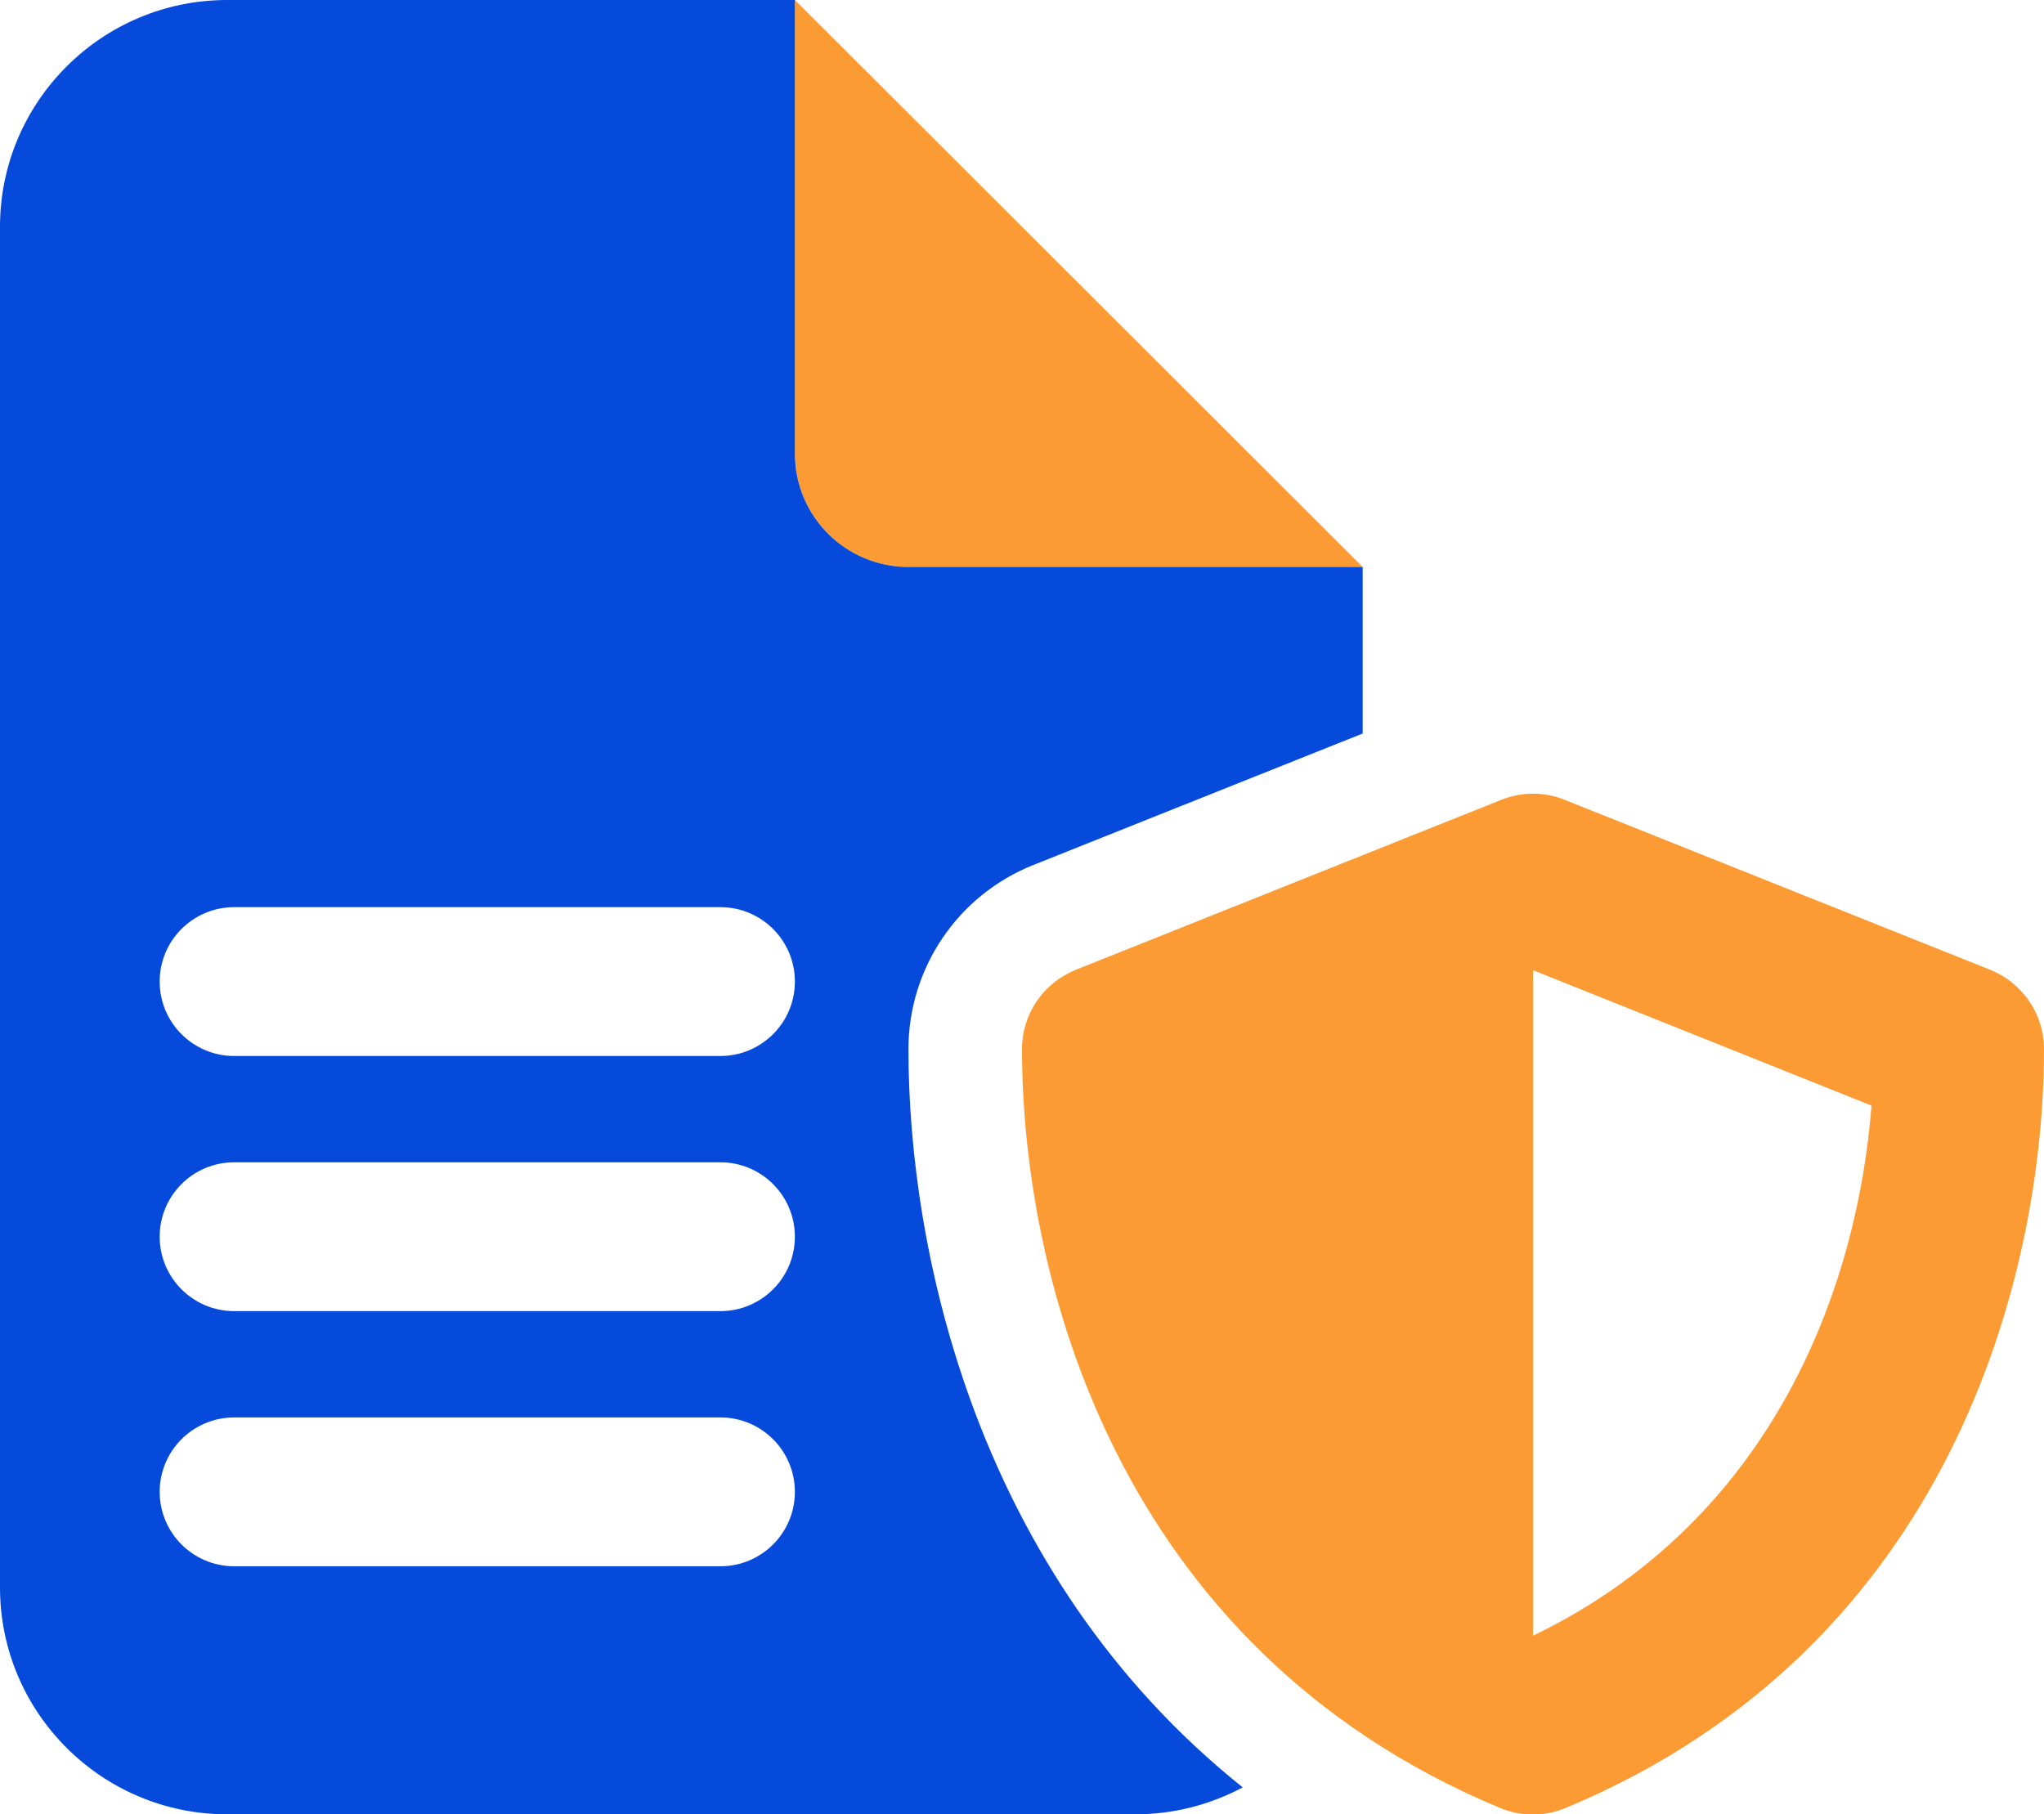 <svg width="392" height="348" viewBox="0 0 392 348" fill="none" xmlns="http://www.w3.org/2000/svg">
<g clip-path="url(#clip0_7959_4343)">
<path d="M261.334 108.75H174.223C162.177 108.75 152.445 99.031 152.445 87V0L261.334 108.75ZM287.944 153.405C291.823 151.842 296.179 151.842 300.058 153.405L381.725 186.03C387.918 188.545 392.001 194.527 392.001 201.188C392.001 244.212 374.374 315.919 300.262 346.777C296.247 348.476 291.687 348.476 287.672 346.777C213.627 315.919 196.001 244.212 196.001 201.188C196.001 194.527 200.084 188.545 206.277 186.03L287.944 153.405ZM358.926 212.062L294.001 186.098V313.744C340.415 291.314 356.272 246.455 358.926 211.995V212.062Z" fill="#FC9B33"/>
<path fill-rule="evenodd" clip-rule="evenodd" d="M43.556 0C19.532 0 0 19.507 0 43.5V304.5C0 328.493 19.532 348 43.556 348H217.778C225.196 348 232.206 346.097 238.331 342.834C187.085 301.849 174.222 239.726 174.222 201.255C174.222 185.691 183.682 171.689 198.178 165.912L261.333 140.695V108.75H174.222C162.176 108.75 152.444 99.031 152.444 87V0H43.556ZM44.917 174C37.024 174 30.625 180.39 30.625 188.273C30.625 196.156 37.024 202.547 44.917 202.547H138.153C146.046 202.547 152.444 196.156 152.444 188.273C152.444 180.39 146.046 174 138.153 174H44.917ZM30.625 237.211C30.625 229.328 37.024 222.937 44.917 222.937H138.153C146.046 222.937 152.444 229.328 152.444 237.211C152.444 245.094 146.046 251.484 138.153 251.484H44.917C37.024 251.484 30.625 245.094 30.625 237.211ZM44.917 271.875C37.024 271.875 30.625 278.265 30.625 286.148C30.625 294.031 37.024 300.422 44.917 300.422H138.153C146.046 300.422 152.444 294.031 152.444 286.148C152.444 278.265 146.046 271.875 138.153 271.875H44.917Z" fill="#054ADA"/>
</g>
<defs>
<clipPath id="clip0_7959_4343">
<rect width="392" height="348" fill="white"/>
</clipPath>
</defs>
</svg>
